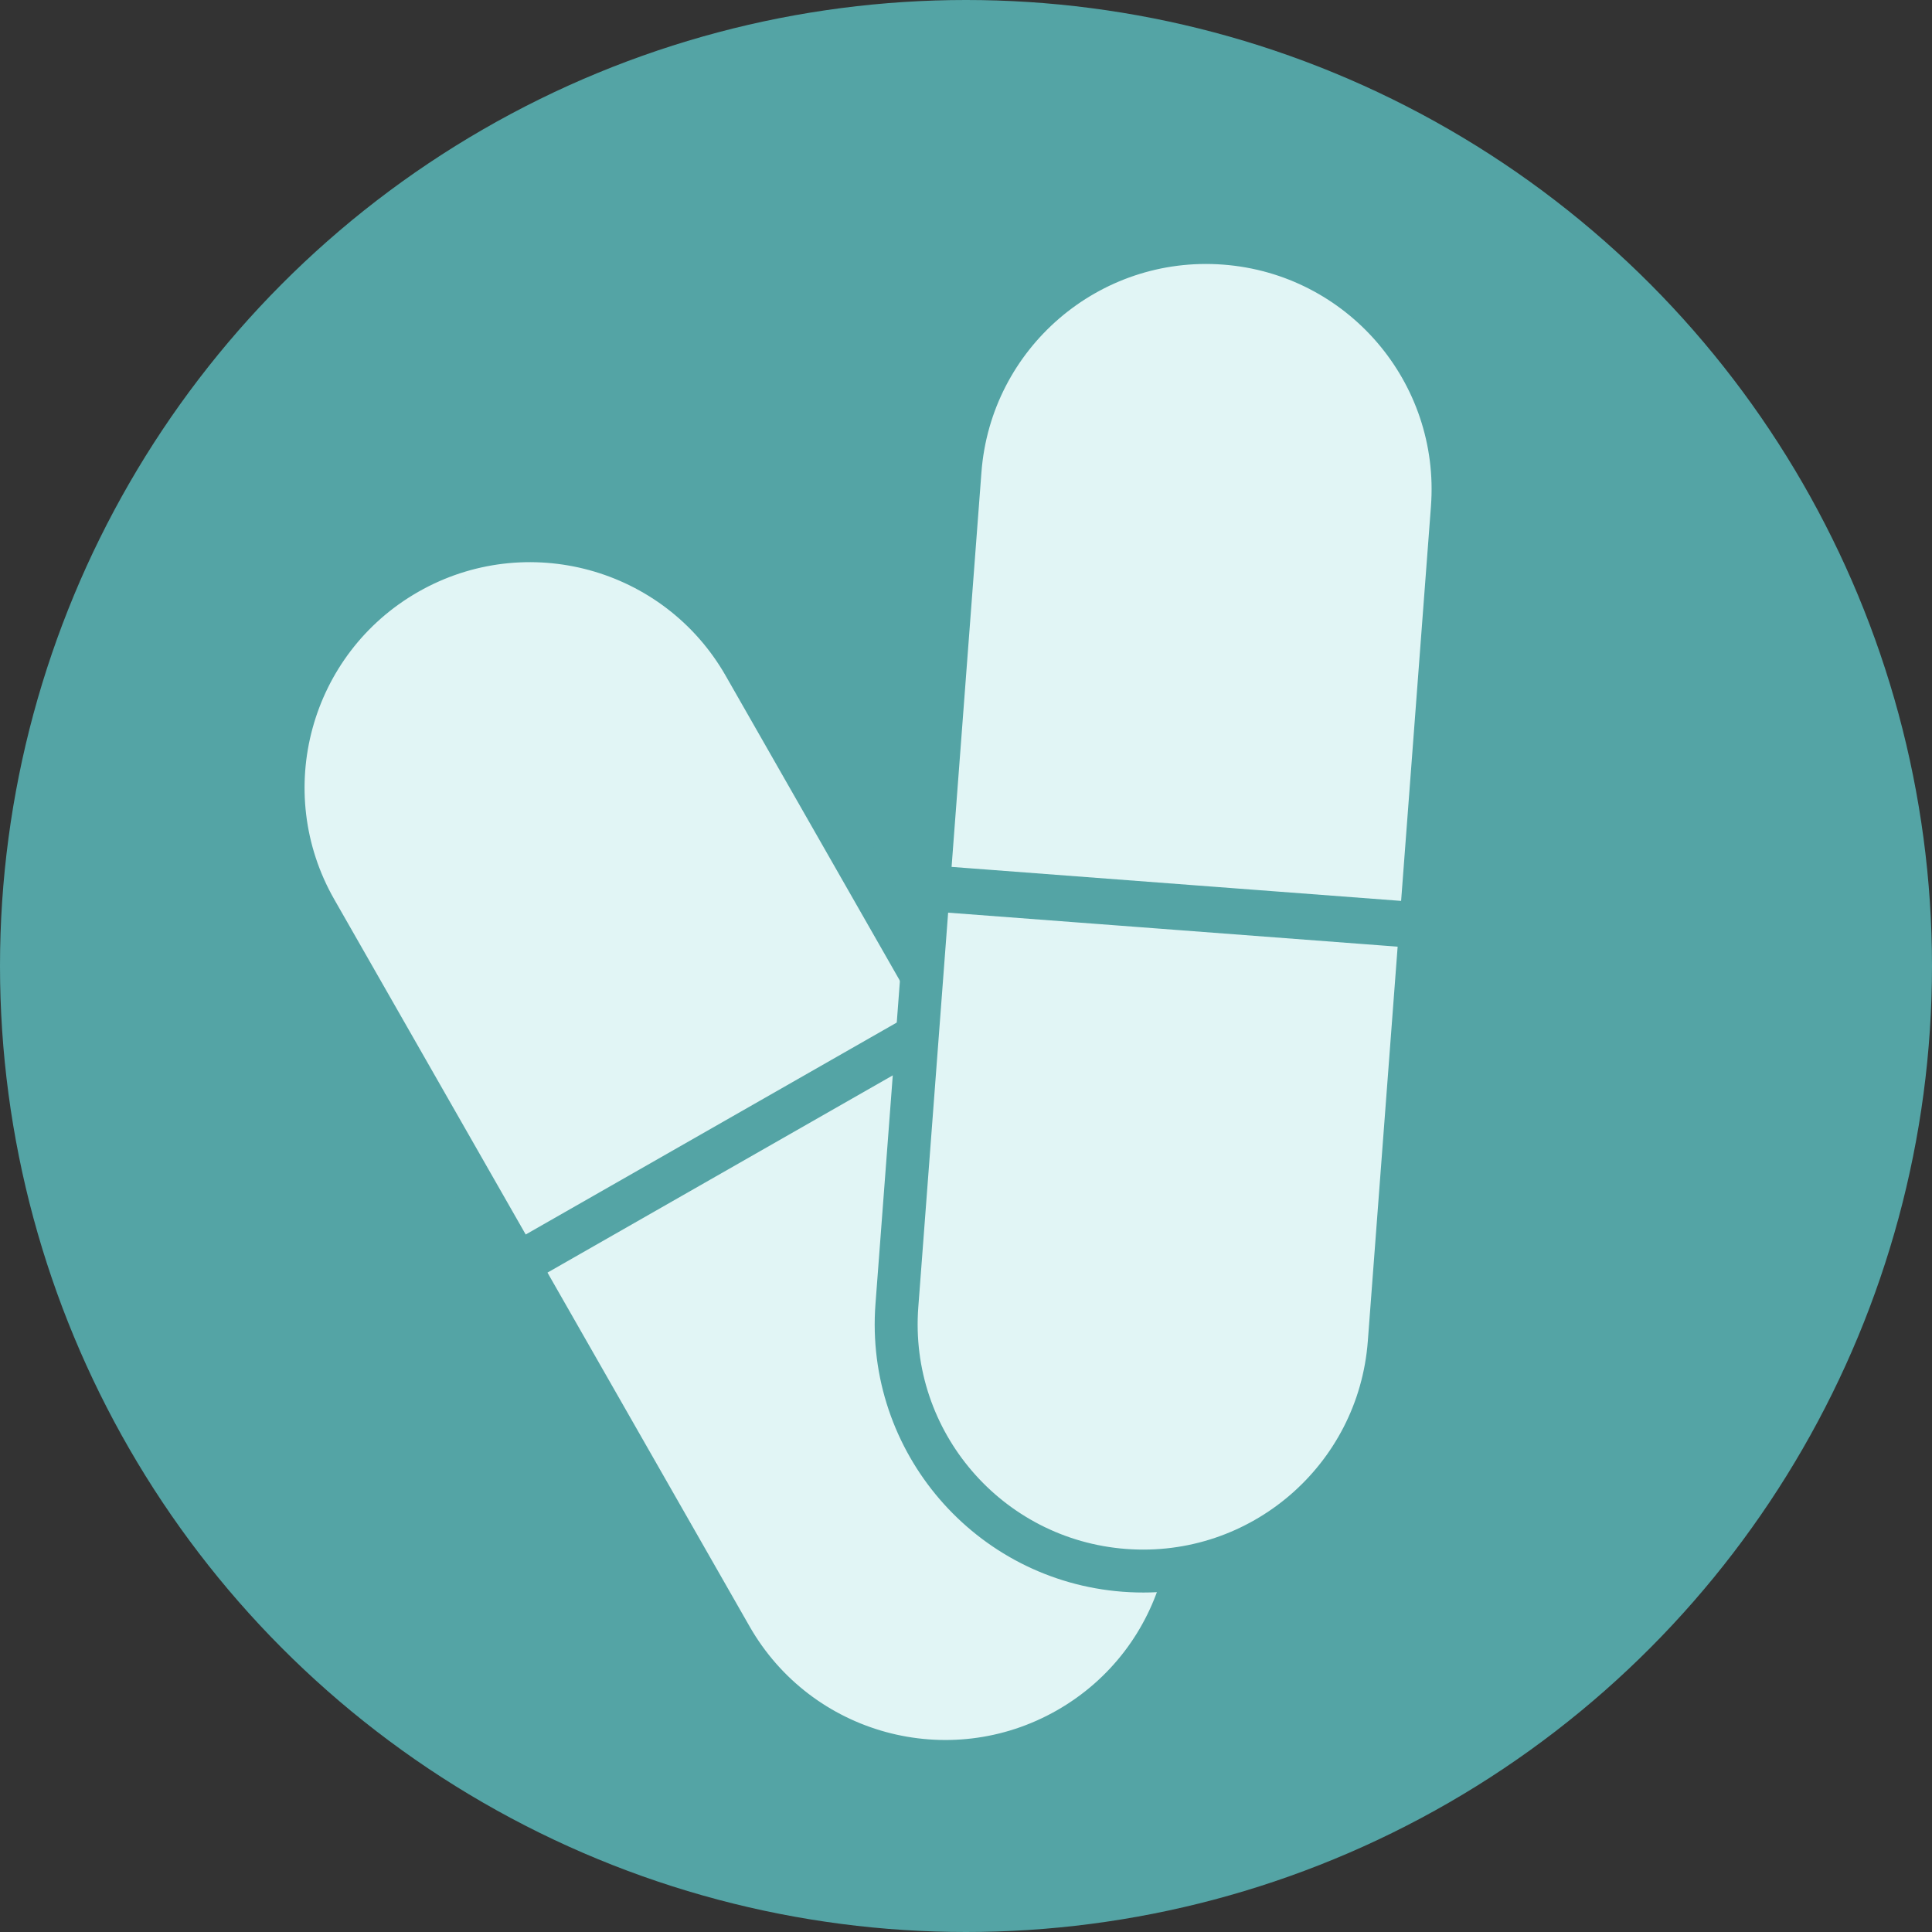 <?xml version="1.0" encoding="UTF-8"?> <svg xmlns="http://www.w3.org/2000/svg" width="90" height="90" viewBox="0 0 90 90" fill="none"><rect x="0" y="0" width="90" height="90" fill="#333333" stroke="none"/><circle cx="45" cy="45" r="45" fill="#54A4A5"></circle><path fill-rule="evenodd" clip-rule="evenodd" d="M34.675 30.986C31.525 25.471 24.501 23.554 18.986 26.704C13.471 29.854 11.554 36.879 14.704 42.394L24.117 58.873L44.089 47.465L34.675 30.986ZM44.11 47.503L24.139 58.911L34.048 76.258C37.199 81.773 44.223 83.69 49.738 80.54C55.253 77.389 57.17 70.365 54.02 64.85L44.11 47.503Z" fill="#E1F5F5"></path><path d="M14.704 42.394L15.572 41.898L14.704 42.394ZM24.117 58.873L23.249 59.369L23.745 60.237L24.613 59.741L24.117 58.873ZM44.089 47.465L44.585 48.333L45.453 47.837L44.957 46.968L44.089 47.465ZM44.11 47.503L44.979 47.007L44.483 46.138L43.614 46.634L44.11 47.503ZM24.139 58.911L23.643 58.042L22.775 58.538L23.271 59.407L24.139 58.911ZM34.048 76.258L33.18 76.754L34.048 76.258ZM54.02 64.85L53.151 65.346L53.151 65.346L54.02 64.85ZM19.482 27.572C24.517 24.696 30.931 26.446 33.807 31.482L35.544 30.49C32.12 24.495 24.484 22.412 18.49 25.836L19.482 27.572ZM15.572 41.898C12.696 36.862 14.446 30.449 19.482 27.572L18.49 25.836C12.495 29.26 10.412 36.895 13.836 42.89L15.572 41.898ZM24.986 58.377L15.572 41.898L13.836 42.89L23.249 59.369L24.986 58.377ZM24.613 59.741L44.585 48.333L43.593 46.596L23.621 58.004L24.613 59.741ZM33.807 31.482L43.22 47.961L44.957 46.968L35.544 30.49L33.807 31.482ZM43.614 46.634L23.643 58.042L24.635 59.779L44.606 48.371L43.614 46.634ZM34.917 75.762L25.008 58.415L23.271 59.407L33.18 76.754L34.917 75.762ZM49.242 79.671C44.207 82.548 37.793 80.798 34.917 75.762L33.18 76.754C36.604 82.749 44.24 84.832 50.234 81.408L49.242 79.671ZM53.151 65.346C56.028 70.381 54.278 76.795 49.242 79.671L50.234 81.408C56.229 77.984 58.312 70.348 54.888 64.354L53.151 65.346ZM43.242 47.999L53.151 65.346L54.888 64.354L44.979 47.007L43.242 47.999Z" fill="#54A4A5"></path><path fill-rule="evenodd" clip-rule="evenodd" d="M67.656 23.664C68.135 17.331 63.389 11.809 57.056 11.33C50.723 10.851 45.201 15.597 44.722 21.93L43.256 41.305L66.191 43.04L67.656 23.664ZM66.18 43.177L43.246 41.443L41.781 60.819C41.301 67.152 46.047 72.674 52.38 73.153C58.714 73.632 64.236 68.886 64.715 62.553L66.18 43.177Z" fill="#E1F5F5"></path><path d="M43.256 41.305L42.259 41.23L42.184 42.227L43.181 42.303L43.256 41.305ZM66.191 43.04L66.115 44.037L67.112 44.112L67.188 43.115L66.191 43.04ZM43.246 41.443L43.321 40.446L42.324 40.37L42.249 41.367L43.246 41.443ZM66.18 43.177L67.177 43.253L67.253 42.256L66.256 42.18L66.18 43.177ZM56.981 12.327C62.763 12.764 67.096 17.806 66.659 23.589L68.653 23.74C69.174 16.856 64.015 10.853 57.132 10.332L56.981 12.327ZM45.719 22.005C46.156 16.223 51.198 11.889 56.981 12.327L57.132 10.332C50.248 9.812 44.245 14.97 43.724 21.854L45.719 22.005ZM44.253 41.381L45.719 22.005L43.724 21.854L42.259 41.23L44.253 41.381ZM66.266 42.043L43.332 40.308L43.181 42.303L66.115 44.037L66.266 42.043ZM66.659 23.589L65.194 42.964L67.188 43.115L68.653 23.74L66.659 23.589ZM43.17 42.44L66.105 44.175L66.256 42.18L43.321 40.446L43.17 42.44ZM42.778 60.894L44.243 41.518L42.249 41.367L40.783 60.743L42.778 60.894ZM52.456 72.156C46.673 71.719 42.34 66.677 42.778 60.894L40.783 60.743C40.263 67.627 45.421 73.63 52.305 74.15L52.456 72.156ZM63.718 62.478C63.281 68.26 58.238 72.593 52.456 72.156L52.305 74.15C59.189 74.671 65.192 69.512 65.712 62.629L63.718 62.478ZM65.183 43.102L63.718 62.478L65.712 62.629L67.177 43.253L65.183 43.102Z" fill="#54A4A5"></path></svg> 
